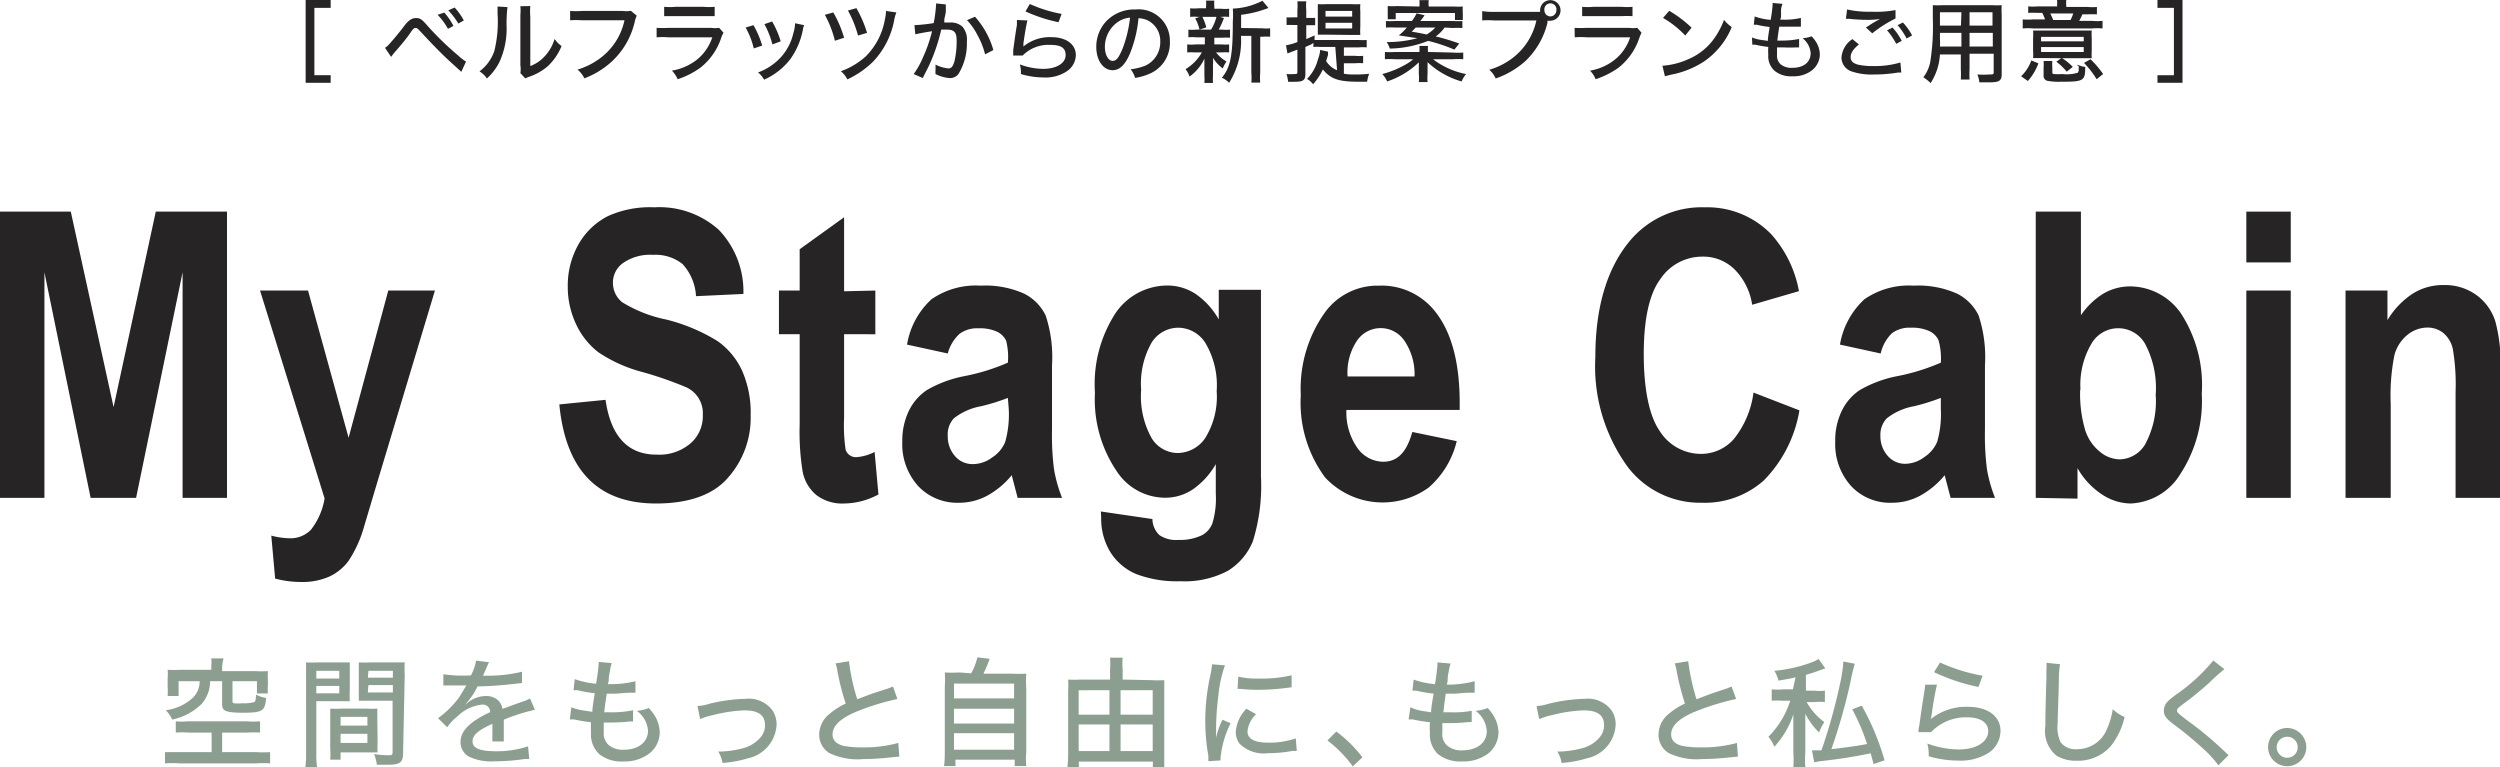 <svg xmlns="http://www.w3.org/2000/svg" viewBox="0 0 168.82 51.81"><defs><style>.cls-1{fill:#262425;}.cls-2{fill:#8b9e8f;}</style></defs><g id="レイヤー_2" data-name="レイヤー 2"><g id="枠"><path class="cls-1" d="M0,33.62V14.29H4.78l2.89,13.2,2.85-13.2h4.81V33.62h-3V18.39L9.19,33.62H6.12L3,18.39V33.62Z"/><path class="cls-1" d="M17.56,19.62H20.8l2.74,9.94,2.68-9.94h3.15L25.32,33.09l-.78,2.62a8.1,8.1,0,0,1-1,2.16,3.41,3.41,0,0,1-1.29,1.06,4.51,4.51,0,0,1-1.94.37,6.74,6.74,0,0,1-1.73-.23l-.26-2.9a5.24,5.24,0,0,0,1.28.18A1.92,1.92,0,0,0,21,35.77a4.7,4.7,0,0,0,.92-2.11Z"/><path class="cls-1" d="M37.77,27.31,40.89,27q.54,3.71,3.46,3.7a3.24,3.24,0,0,0,2.28-.76A2.44,2.44,0,0,0,47.46,28a1.92,1.92,0,0,0-1.17-1.87,25.42,25.42,0,0,0-2.88-1,9.73,9.73,0,0,1-3-1.34,5.1,5.1,0,0,1-1.51-1.9,5.9,5.9,0,0,1-.56-2.54,5.63,5.63,0,0,1,.72-2.84,4.75,4.75,0,0,1,2-1.92A6.87,6.87,0,0,1,44.18,14a6,6,0,0,1,4.36,1.52,6,6,0,0,1,1.66,4.33L47,20a3.48,3.48,0,0,0-.91-2.17,2.93,2.93,0,0,0-2-.62,3.19,3.19,0,0,0-2,.54,1.62,1.62,0,0,0-.7,1.34A1.69,1.69,0,0,0,42,20.4,9.11,9.11,0,0,0,45,21.58a12.17,12.17,0,0,1,3.48,1.47,5,5,0,0,1,1.64,2,7,7,0,0,1,.57,3,6.08,6.08,0,0,1-1.55,4.23c-1,1.15-2.65,1.72-4.84,1.72Q38.42,34,37.77,27.31Z"/><path class="cls-1" d="M59.11,19.62v2.95H57v5.65a11.26,11.26,0,0,0,.1,2.13.72.72,0,0,0,.75.52,3.21,3.21,0,0,0,1.21-.35l.26,2.87A5,5,0,0,1,57,34a2.88,2.88,0,0,1-1.86-.56,2.72,2.72,0,0,1-.94-1.6A16.76,16.76,0,0,1,54,28.68V22.57H52.6V19.62H54V16.83l3-2.16v5Z"/><path class="cls-1" d="M64,23.87l-2.75-.6a5.34,5.34,0,0,1,1.65-3.06,5.25,5.25,0,0,1,3.32-.92,6.42,6.42,0,0,1,2.94.54,3.22,3.22,0,0,1,1.45,1.47,9,9,0,0,1,.43,3.38l0,4.33a18,18,0,0,0,.14,2.71,9.66,9.66,0,0,0,.54,1.9h-3l-.4-1.53a5.63,5.63,0,0,1-1.67,1.39,4,4,0,0,1-1.89.47A3.62,3.62,0,0,1,62,32.82a4.23,4.23,0,0,1-1.07-3,4.64,4.64,0,0,1,.44-2.07,3.56,3.56,0,0,1,1.22-1.41,8.1,8.1,0,0,1,2.53-.94,14.05,14.05,0,0,0,2.94-.91A4.49,4.49,0,0,0,67.94,23a1.31,1.31,0,0,0-.61-.6,2.77,2.77,0,0,0-1.24-.23,2,2,0,0,0-1.29.37A2.76,2.76,0,0,0,64,23.87Zm4.06,3a13.87,13.87,0,0,1-1.8.56,4.16,4.16,0,0,0-1.85.82A1.6,1.6,0,0,0,64,29.43a2,2,0,0,0,.48,1.36,1.55,1.55,0,0,0,1.2.55A2.17,2.17,0,0,0,67,30.89a2.25,2.25,0,0,0,.88-1.05,6.83,6.83,0,0,0,.24-2.21Z"/><path class="cls-1" d="M74.34,34.54l3.48.51a1.51,1.51,0,0,0,.48,1.09,2,2,0,0,0,1.27.32,3.43,3.43,0,0,0,1.62-.33,1.54,1.54,0,0,0,.68-.79,5.78,5.78,0,0,0,.23-2v-2a5.24,5.24,0,0,1-1.54,1.7,3.34,3.34,0,0,1-1.9.57,3.91,3.91,0,0,1-3.21-1.73,8.62,8.62,0,0,1-1.51-5.36,8.79,8.79,0,0,1,1.42-5.42,4.25,4.25,0,0,1,3.44-1.82,3.5,3.5,0,0,1,1.94.57,5.17,5.17,0,0,1,1.56,1.72v-2h2.85V32.18a12.58,12.58,0,0,1-.55,4.38,4.19,4.19,0,0,1-1.71,2,6.26,6.26,0,0,1-3.2.69,7.66,7.66,0,0,1-3-.5,3.8,3.8,0,0,1-1.73-1.5,4.36,4.36,0,0,1-.6-2.3Zm2.72-8.22a5.79,5.79,0,0,0,.71,3.27,2.08,2.08,0,0,0,1.74,1,2.27,2.27,0,0,0,1.87-1,5.29,5.29,0,0,0,.78-3.17,5.61,5.61,0,0,0-.75-3.24,2.19,2.19,0,0,0-1.84-1.05,2.13,2.13,0,0,0-1.8,1A5.59,5.59,0,0,0,77.06,26.32Z"/><path class="cls-1" d="M95.37,29.17l3,.62a6,6,0,0,1-1.89,3.13,5.31,5.31,0,0,1-7-.68,8.48,8.48,0,0,1-1.64-5.55,8.88,8.88,0,0,1,1.65-5.62,4.38,4.38,0,0,1,3.61-1.78,4.6,4.6,0,0,1,3.87,1.82q1.61,2.09,1.6,6.15v.42H90.92a4.17,4.17,0,0,0,.75,2.58,2.16,2.16,0,0,0,1.74.92C94.39,31.18,95,30.51,95.37,29.17Zm.15-3.75A4,4,0,0,0,94.83,23a1.93,1.93,0,0,0-3.19,0A3.85,3.85,0,0,0,91,25.42Z"/><path class="cls-1" d="M118.41,26.51l3.1,1.2a8.78,8.78,0,0,1-2.41,4.74,6,6,0,0,1-4.16,1.5,6.15,6.15,0,0,1-5-2.39,11.53,11.53,0,0,1-2.21-7.44q0-4.94,2.23-7.73A6.32,6.32,0,0,1,115.15,14a6,6,0,0,1,4.46,1.82,7.86,7.86,0,0,1,1.87,3.84l-3.16.92a4.29,4.29,0,0,0-1.21-2.41,3,3,0,0,0-2.13-.84,3.4,3.4,0,0,0-2.87,1.53c-.74,1-1.11,2.71-1.11,5.05s.36,4.17,1.08,5.2a3.29,3.29,0,0,0,2.81,1.54,2.94,2.94,0,0,0,2.19-1A6.3,6.3,0,0,0,118.41,26.51Z"/><path class="cls-1" d="M127,23.87l-2.75-.6a5.34,5.34,0,0,1,1.65-3.06,5.25,5.25,0,0,1,3.32-.92,6.42,6.42,0,0,1,2.94.54,3.22,3.22,0,0,1,1.45,1.47,9,9,0,0,1,.43,3.38l0,4.33a18,18,0,0,0,.14,2.71,9.66,9.66,0,0,0,.54,1.9h-3l-.4-1.53a5.63,5.63,0,0,1-1.67,1.39,4,4,0,0,1-1.89.47A3.6,3.6,0,0,1,125,32.82a4.23,4.23,0,0,1-1.07-3,4.51,4.51,0,0,1,.44-2.07,3.49,3.49,0,0,1,1.22-1.41,8.1,8.1,0,0,1,2.53-.94,14.05,14.05,0,0,0,2.94-.91,4.49,4.49,0,0,0-.16-1.53,1.31,1.31,0,0,0-.61-.6,2.77,2.77,0,0,0-1.24-.23,2,2,0,0,0-1.29.37A2.76,2.76,0,0,0,127,23.87Zm4.06,3a14.4,14.4,0,0,1-1.8.56,4.16,4.16,0,0,0-1.85.82,1.6,1.6,0,0,0-.43,1.16,2,2,0,0,0,.48,1.36,1.55,1.55,0,0,0,1.2.55,2.19,2.19,0,0,0,1.28-.45,2.31,2.31,0,0,0,.88-1.05,6.83,6.83,0,0,0,.24-2.21Z"/><path class="cls-1" d="M137.47,33.62V14.29h3.05v7a5,5,0,0,1,1.53-1.47,3.57,3.57,0,0,1,1.8-.48,4.2,4.2,0,0,1,3.43,1.83,8.88,8.88,0,0,1,1.4,5.42A9,9,0,0,1,147.24,32,4.13,4.13,0,0,1,143.87,34a3.58,3.58,0,0,1-1.94-.62,5.12,5.12,0,0,1-1.64-1.77v2.06Zm3-7.31a8.55,8.55,0,0,0,.35,2.77,3.07,3.07,0,0,0,1,1.44,2.14,2.14,0,0,0,1.33.5A2.06,2.06,0,0,0,144.86,30a6.1,6.1,0,0,0,.71-3.33,6.37,6.37,0,0,0-.72-3.46,2.09,2.09,0,0,0-3.62,0A5.48,5.48,0,0,0,140.49,26.31Z"/><path class="cls-1" d="M151.69,17.72V14.29h3v3.43Zm0,15.9v-14h3v14Z"/><path class="cls-1" d="M168.82,33.62h-3V26.46a14.3,14.3,0,0,0-.18-2.86,1.94,1.94,0,0,0-.63-1.1,1.69,1.69,0,0,0-1.07-.38,2.15,2.15,0,0,0-1.38.5,2.64,2.64,0,0,0-.87,1.36,13.93,13.93,0,0,0-.25,3.29v6.35h-3.05v-14h2.83v2a5.48,5.48,0,0,1,1.69-1.78,3.8,3.8,0,0,1,2.09-.59,3.63,3.63,0,0,1,2.25.69,3.49,3.49,0,0,1,1.26,1.78,11,11,0,0,1,.35,3.15Z"/><path class="cls-1" d="M21.23,5.08h1.1v.51H20.64V0h1.69V.53h-1.1Z"/><path class="cls-1" d="M26,3.23a1.2,1.2,0,0,0,.21-.17c.17-.17.76-.87,1.05-1.26s.52-.58.83-.58.4.09.84.59a20.08,20.08,0,0,0,2,1.93,3.33,3.33,0,0,0,.54.42l-.32.69-.58-.53c-.57-.51-1.14-1.08-2-2-.39-.42-.4-.43-.5-.43s-.14,0-.39.37S27,3.14,26.59,3.6l-.18.24Zm4-2.38a4.11,4.11,0,0,1,.62.9l-.37.2A4.32,4.32,0,0,0,29.55,1Zm.7-.34a4.06,4.06,0,0,1,.62.87l-.37.21A4.84,4.84,0,0,0,30.27.7Z"/><path class="cls-1" d="M34.27.48a8.8,8.8,0,0,0-.06,1.33,5.36,5.36,0,0,1-.5,2.41,3.77,3.77,0,0,1-.83,1.08,1.63,1.63,0,0,0-.5-.48,2.89,2.89,0,0,0,1-1.37A8.31,8.31,0,0,0,33.6.92c0-.25,0-.33,0-.48ZM35.81.41a4.2,4.2,0,0,0,0,.72l0,3.33a2.48,2.48,0,0,0,1-.69,2.91,2.91,0,0,0,.64-1.14,2,2,0,0,0,.47.48,3.79,3.79,0,0,1-.92,1.35,3.68,3.68,0,0,1-1.29.73l-.24.1-.33-.35a1.72,1.72,0,0,0,0-.54l0-3.27V1a2.88,2.88,0,0,0,0-.58Z"/><path class="cls-1" d="M43,1.06a1.78,1.78,0,0,0-.14.42,5.26,5.26,0,0,1-1.5,2.63,5.7,5.7,0,0,1-1.9,1.18A1.76,1.76,0,0,0,39,4.7a4.79,4.79,0,0,0,1.33-.63,4.3,4.3,0,0,0,1.84-2.7H39.29a5.5,5.5,0,0,0-.79,0V.74a5.59,5.59,0,0,0,.81,0h2.75A1.8,1.8,0,0,0,42.6.73Z"/><path class="cls-1" d="M44.34,1.88a6.37,6.37,0,0,0,.83,0H48a1.93,1.93,0,0,0,.56,0l.3.33a1.8,1.8,0,0,0-.17.38,4.24,4.24,0,0,1-1.42,2,5.56,5.56,0,0,1-1.51.76,1.79,1.79,0,0,0-.39-.58A3.72,3.72,0,0,0,47.1,4a3.26,3.26,0,0,0,1-1.48H45.16a5.3,5.3,0,0,0-.82,0ZM44.85.46a3.74,3.74,0,0,0,.75,0h1.9a4.36,4.36,0,0,0,.76,0v.63c-.24,0-.4,0-.75,0H45.59c-.31,0-.45,0-.74,0Z"/><path class="cls-1" d="M50.88,1.7a6.32,6.32,0,0,1,.59,1.38l-.57.19a5.31,5.31,0,0,0-.55-1.41Zm3.42,0a1.21,1.21,0,0,0-.08.29,5,5,0,0,1-.85,2A4.56,4.56,0,0,1,51.6,5.38a1.81,1.81,0,0,0-.41-.49,3.69,3.69,0,0,0,1-.54,3.58,3.58,0,0,0,1.38-2.1,2.5,2.5,0,0,0,.12-.68Zm-2.16-.25a6.17,6.17,0,0,1,.58,1.34L52.16,3a6.07,6.07,0,0,0-.54-1.37Z"/><path class="cls-1" d="M56.27.84A7.66,7.66,0,0,1,57,2.55l-.62.2A7.18,7.18,0,0,0,55.7,1Zm4.26,0a2.71,2.71,0,0,0-.16.59,5.53,5.53,0,0,1-1.43,2.75,6.19,6.19,0,0,1-1.72,1.18,1.69,1.69,0,0,0-.44-.55,4.93,4.93,0,0,0,1.68-1,4.63,4.63,0,0,0,1.29-2.47,2.84,2.84,0,0,0,.08-.6ZM57.83.55a7.8,7.8,0,0,1,.72,1.67l-.61.18A7.47,7.47,0,0,0,57.26.71Z"/><path class="cls-1" d="M61.75,1.7a11.66,11.66,0,0,0,1.3-.14A9.16,9.16,0,0,0,63.21.34a.54.54,0,0,0,0-.11l.66.07c0,.08,0,.12,0,.2l0,.21c0,.13,0,.13-.1.58a1.85,1.85,0,0,0,0,.23l.38,0a1.15,1.15,0,0,1,.85.29,1.35,1.35,0,0,1,.29,1A3.94,3.94,0,0,1,64.72,5a.72.72,0,0,1-.64.27A2.6,2.6,0,0,1,63.17,5c0-.09,0-.17,0-.22a3.21,3.21,0,0,0,0-.42,2.38,2.38,0,0,0,.88.26c.19,0,.3-.13.4-.47a5.89,5.89,0,0,0,.15-1.41c0-.55-.16-.74-.66-.74l-.38,0a12.21,12.21,0,0,1-.85,2.48l-.4.79L61.7,5a5.62,5.62,0,0,0,.62-1.11,9.87,9.87,0,0,0,.62-1.78c-.47.07-.9.15-1.13.21Zm4.09-.57a5.71,5.71,0,0,1,1.24,2.25l-.56.29A5.18,5.18,0,0,0,66,2.36a4.39,4.39,0,0,0-.7-1Z"/><path class="cls-1" d="M69.38,1.38c-.08.33-.17.83-.27,1.55,0,.1,0,.13,0,.21A2.79,2.79,0,0,1,71,2.51c1,0,1.65.48,1.65,1.22A1.35,1.35,0,0,1,72,4.84a2.61,2.61,0,0,1-1.54.39A5.43,5.43,0,0,1,68.94,5a2.2,2.2,0,0,0-.07-.65,4.59,4.59,0,0,0,1.58.3c.89,0,1.51-.38,1.51-.93s-.41-.69-1.08-.69a2.43,2.43,0,0,0-1.82.72l-.64,0c0-.1,0-.13,0-.36.06-.43.13-1,.25-1.7,0-.14,0-.21,0-.34ZM69.54.27a9.26,9.26,0,0,0,2.15.67l-.21.56A10.21,10.21,0,0,1,69.25.77Z"/><path class="cls-1" d="M76.31,3.6c-.34.8-.71,1.14-1.18,1.14-.63,0-1.1-.66-1.1-1.57a2.51,2.51,0,0,1,.65-1.71,2.61,2.61,0,0,1,2-.82A2.11,2.11,0,0,1,79,2.79,2.26,2.26,0,0,1,77.58,5a3.73,3.73,0,0,1-.93.26,1.6,1.6,0,0,0-.3-.58,4.11,4.11,0,0,0,1-.25,1.74,1.74,0,0,0,1-1.63,1.55,1.55,0,0,0-.82-1.41,1.6,1.6,0,0,0-.65-.16A8.41,8.41,0,0,1,76.31,3.6Zm-.82-2.12a2.06,2.06,0,0,0-.88,1.69c0,.52.23.94.52.94s.43-.27.67-.81a8.47,8.47,0,0,0,.51-2.11A1.76,1.76,0,0,0,75.49,1.48Z"/><path class="cls-1" d="M80.78,2.52a2.65,2.65,0,0,0-.53,0V2a2.49,2.49,0,0,0,.53,0h1a3,3,0,0,0,.38-.93l.49.15A6.29,6.29,0,0,1,82.3,2h.23a2.54,2.54,0,0,0,.53,0v.55a2.75,2.75,0,0,0-.53,0H82V3h.54A2.55,2.55,0,0,0,83,3v.54a3.64,3.64,0,0,0-.52,0h-.36a2.27,2.27,0,0,0,.7.61,3,3,0,0,0-.25.47,2.45,2.45,0,0,1-.66-.72,3.29,3.29,0,0,1,0,.49v.71a3.53,3.53,0,0,0,0,.5h-.58a3.48,3.48,0,0,0,0-.49v-.7c0-.14,0-.18,0-.45a3.06,3.06,0,0,1-1,1.21,1.83,1.83,0,0,0-.27-.5,3.13,3.13,0,0,0,1.1-1.13h-.47a3.54,3.54,0,0,0-.52,0V3a2.46,2.46,0,0,0,.54,0h.65V2.52ZM82.46.59a2.6,2.6,0,0,0,.54,0v.55a2.81,2.81,0,0,0-.54,0H80.92a2.81,2.81,0,0,0-.55,0V.56a2.71,2.71,0,0,0,.56,0h.51V.47a1.89,1.89,0,0,0,0-.43H82a2.54,2.54,0,0,0,0,.43V.59ZM81,2a2.88,2.88,0,0,0-.29-.76l.46-.15a3.63,3.63,0,0,1,.29.76Zm4.23-.09a2.4,2.4,0,0,0,.54,0v.57a3,3,0,0,0-.49,0H85.1V4.91a3.92,3.92,0,0,0,0,.67h-.6a3.76,3.76,0,0,0,0-.67V2.42H83.8A5.32,5.32,0,0,1,83,5.59a1.6,1.6,0,0,0-.49-.34c.59-.72.74-1.5.74-3.81a5.67,5.67,0,0,0,0-.86,4.73,4.73,0,0,0,2-.53l.41.49-.2.07A7.4,7.4,0,0,1,83.81,1v.89Z"/><path class="cls-1" d="M90.17,3.17h-1a3.33,3.33,0,0,0-.48,0V2.9L88.54,3l-.39.17V5c0,.41-.15.52-.68.52a4.82,4.82,0,0,1-.49,0A1.78,1.78,0,0,0,86.87,5a3.89,3.89,0,0,0,.53,0c.17,0,.21,0,.21-.17V3.35l-.67.26-.1-.55a3.84,3.84,0,0,0,.77-.22V1.69h-.29a3.47,3.47,0,0,0-.44,0V1.17a3.27,3.27,0,0,0,.45,0h.28V.7a3.4,3.4,0,0,0,0-.61h.6a3.28,3.28,0,0,0,0,.6v.52h.6V1.7h-.6v.94l.56-.25v.31l.48,0h2.5a4,4,0,0,0,.54,0V3.2a3,3,0,0,0-.54,0h-1v.57h.77a2.49,2.49,0,0,0,.53,0v.5a3.6,3.6,0,0,0-.53,0h-.77v.71a3.89,3.89,0,0,0,.71.05,7.78,7.78,0,0,0,1-.05,2.15,2.15,0,0,0-.14.54h-.58c-1.35,0-1.89-.19-2.41-.83a4.07,4.07,0,0,1-.66,1,1.36,1.36,0,0,0-.41-.36A2.89,2.89,0,0,0,89,4a2.23,2.23,0,0,0,.15-.63l.53.12,0,.06a.6.6,0,0,0,0,.16l-.13.41a1.49,1.49,0,0,0,.74.62Zm-.66-.83-.52,0c0-.11,0-.31,0-.6V.84c0-.22,0-.4,0-.56a4.85,4.85,0,0,0,.58,0h1.72a4.56,4.56,0,0,0,.57,0,3.3,3.3,0,0,0,0,.51v1a4.17,4.17,0,0,0,0,.57l-.59,0Zm0-1.22h1.8V.74h-1.8Zm0,.8h1.8V1.54h-1.8Z"/><path class="cls-1" d="M98.13,3.55a4.44,4.44,0,0,0,.68,0V4a4.36,4.36,0,0,0-.68,0H96.77A5.34,5.34,0,0,0,99,5a2.06,2.06,0,0,0-.3.5,5.6,5.6,0,0,1-2.3-1.3c0,.24,0,.45,0,.54V5a3.22,3.22,0,0,0,0,.54h-.59a2.58,2.58,0,0,0,0-.54V4.75c0-.08,0-.36,0-.54A5.63,5.63,0,0,1,93.67,5.5,1.7,1.7,0,0,0,93.34,5a6.26,6.26,0,0,0,1.48-.59A3,3,0,0,0,95.43,4H94.19a4.38,4.38,0,0,0-.67,0V3.51a4.3,4.3,0,0,0,.67,0h1.66v0a2.63,2.63,0,0,0,0-.41h.58a2.46,2.46,0,0,0,0,.41v0Zm-.58-1.69a2.44,2.44,0,0,1-.6.6,14.11,14.11,0,0,1,1.59.48l-.33.41a11.08,11.08,0,0,0-1.77-.59,7.3,7.3,0,0,1-2.59.52,1.78,1.78,0,0,0-.21-.44,7.69,7.69,0,0,0,2.07-.26l-1.25-.19A4,4,0,0,0,95,1.86h-.77a5.85,5.85,0,0,0-.64,0V1.42a4.73,4.73,0,0,0,.6,0h1.15a2.71,2.71,0,0,0,.32-.52l.54.13a4.23,4.23,0,0,1-.29.39h2.23a5,5,0,0,0,.61,0v.47a5.48,5.48,0,0,0-.64,0ZM95.85.44a2.54,2.54,0,0,0,0-.43h.63a1.69,1.69,0,0,0,0,.43h1.67a5.29,5.29,0,0,0,.63,0,2.36,2.36,0,0,0,0,.4V1c0,.14,0,.25,0,.35h-.53V.88h-4V1.3h-.54a3.25,3.25,0,0,0,0-.33V.8c0-.15,0-.24,0-.39a5.78,5.78,0,0,0,.63,0ZM95.6,1.86l-.27.28c.39.06.69.12,1,.19a2.22,2.22,0,0,0,.59-.47Z"/><path class="cls-1" d="M104,.8V.7a.69.69,0,0,1,1.38,0,.7.7,0,0,1-.69.7,1.08,1.08,0,0,1-.19,0,.34.34,0,0,0,0,.12A5.28,5.28,0,0,1,103,4.13,5.91,5.91,0,0,1,101,5.3a1.72,1.72,0,0,0-.43-.59,4.76,4.76,0,0,0,1.33-.62,4.34,4.34,0,0,0,1.85-2.71h-2.86a5.35,5.35,0,0,0-.8,0V.75a4.33,4.33,0,0,0,.81.05Zm.29-.1a.41.41,0,0,0,.4.41.42.42,0,0,0,.41-.41.41.41,0,1,0-.81,0Z"/><path class="cls-1" d="M106.33,1.88a6.21,6.21,0,0,0,.82,0H110a2,2,0,0,0,.56,0l.29.33a2.85,2.85,0,0,0-.16.38,4.24,4.24,0,0,1-1.42,2,5.8,5.8,0,0,1-1.52.76,1.75,1.75,0,0,0-.38-.58A3.63,3.63,0,0,0,109.08,4a3.2,3.2,0,0,0,1-1.48h-2.93a5.22,5.22,0,0,0-.81,0Zm.51-1.42a3.69,3.69,0,0,0,.75,0h1.9a4.18,4.18,0,0,0,.75,0v.63a7.34,7.34,0,0,0-.75,0h-1.91c-.32,0-.45,0-.74,0Z"/><path class="cls-1" d="M112.26,4.44A5.08,5.08,0,0,0,114,4a4.1,4.1,0,0,0,1.79-1.45,5.53,5.53,0,0,0,.63-1.21,2.41,2.41,0,0,0,.52.49,5.19,5.19,0,0,1-1.87,2.32,6.1,6.1,0,0,1-2.27.9l-.37.1Zm.46-3.71a8.13,8.13,0,0,1,1.51,1.14l-.43.53a6.44,6.44,0,0,0-1.5-1.19Z"/><path class="cls-1" d="M118.31,2.53a2.3,2.3,0,0,0,.59.16l.48.07c0-.23.08-.67.12-.94a6.33,6.33,0,0,1-.87-.15l-.2,0,.06-.56a3.89,3.89,0,0,0,1.08.23,9.6,9.6,0,0,0,.13-1V.2l.67.06a1.41,1.41,0,0,0-.1.4s0,0,0,.34c0,.14,0,.2-.06.33h.24a4.75,4.75,0,0,0,1.16-.12l0,.59-.25,0c-.37,0-.58,0-.76,0h-.45c-.09.56-.1.68-.13.94h.34a5.67,5.67,0,0,0,1.13-.11l0,.57-.18,0a8.31,8.31,0,0,1-.87,0h-.44c0,.24,0,.36,0,.49a.78.78,0,0,0,.24.65,1.15,1.15,0,0,0,.79.24c.76,0,1.24-.37,1.24-1a1.4,1.4,0,0,0-.55-1,1.89,1.89,0,0,0,.61-.13,2.26,2.26,0,0,1,.29.36,1.67,1.67,0,0,1,.27.87,1.39,1.39,0,0,1-.56,1.09,2,2,0,0,1-1.3.38,1.72,1.72,0,0,1-1.21-.38,1.33,1.33,0,0,1-.41-1.08,3.52,3.52,0,0,1,0-.52,7.78,7.78,0,0,1-.87-.15,1,1,0,0,0-.21,0Z"/><path class="cls-1" d="M125.53,3c-.39.32-.56.58-.56.85s.15.41.47.51a4.42,4.42,0,0,0,1.06.1,6,6,0,0,0,1.83-.24l.06.68-.23,0a9.76,9.76,0,0,1-1.62.13,4.15,4.15,0,0,1-1.45-.19,1,1,0,0,1-.74-.95,1.64,1.64,0,0,1,.74-1.25Zm-.8-2.36a6.65,6.65,0,0,0,1.63.15A7.13,7.13,0,0,0,128,.68l0,.57a8.37,8.37,0,0,0-1.57,1L126,1.86c.38-.25.46-.3.67-.42l.16-.09.12-.07a5.14,5.14,0,0,1-.88.06,11.76,11.76,0,0,1-1.21-.07l-.21,0Zm3.07,1.22a4.11,4.11,0,0,1,.62.9l-.37.2a4.69,4.69,0,0,0-.62-.91Zm.7-.34a4.06,4.06,0,0,1,.62.87l-.37.21a4.46,4.46,0,0,0-.61-.9Z"/><path class="cls-1" d="M133,4.68a5.73,5.73,0,0,0,0,.69h-.59a5.85,5.85,0,0,0,0-.69v-1H131a3.94,3.94,0,0,1-.63,1.93,2.79,2.79,0,0,0-.49-.39,2.51,2.51,0,0,0,.46-1,15.29,15.29,0,0,0,.18-2.94c0-.49,0-.67,0-.93a6,6,0,0,0,.68,0h3.31a5.39,5.39,0,0,0,.66,0,5.66,5.66,0,0,0,0,.65v4c0,.45-.16.56-.82.56-.18,0-.49,0-.69,0a1.86,1.86,0,0,0-.13-.53,6.16,6.16,0,0,0,.79,0c.26,0,.31,0,.31-.16V3.63H133ZM131,2.22c0,.17,0,.3,0,.38a3.88,3.88,0,0,1,0,.54h1.45V2.22ZM132.45.83H131v.9h1.42Zm2.1.9V.83H133v.9ZM133,3.14h1.57V2.22H133Z"/><path class="cls-1" d="M136.48,5.15a2.73,2.73,0,0,0,.69-1.07l.48.2a3.84,3.84,0,0,1-.71,1.19ZM138.91.39a2.66,2.66,0,0,0,0-.39h.62a2.45,2.45,0,0,0,0,.39V.47h1.44a3.34,3.34,0,0,0,.63,0v.5a5.64,5.64,0,0,0-.63,0h-.35a3.61,3.61,0,0,1-.22.44h.88a3.86,3.86,0,0,0,.7,0v.51a4.13,4.13,0,0,0-.7,0h-4a4,4,0,0,0-.69,0V1.31a3.93,3.93,0,0,0,.7,0h.81a4.49,4.49,0,0,0-.19-.44h-.34a5.17,5.17,0,0,0-.61,0V.43a3.27,3.27,0,0,0,.63,0h1.34Zm-1,3.53h-.62a2.77,2.77,0,0,0,0-.46V2.6a4,4,0,0,0,0-.54l.65,0h2.65c.34,0,.5,0,.66,0a3.72,3.72,0,0,0,0,.53v.84a3.78,3.78,0,0,0,0,.5h-2a3.4,3.4,0,0,1,.72.59l-.41.32a3.72,3.72,0,0,0-.7-.67l.33-.24Zm-.08-1.13h2.88v-.3h-2.88Zm0,.72h2.88V3.18h-2.88Zm2.46.93V4.37a1.69,1.69,0,0,0,.52.15c0,.94-.09,1-1.64,1a4.2,4.2,0,0,1-.9-.06.33.33,0,0,1-.27-.35V4.57a2.81,2.81,0,0,0,0-.45h.59a2.81,2.81,0,0,0,0,.45v.31c0,.07,0,.1.1.12a3.4,3.4,0,0,0,.58,0,2.44,2.44,0,0,0,1-.08c.06,0,.08-.07.1-.17a2.83,2.83,0,0,0,0-.29Zm-.47-3.09A2.58,2.58,0,0,0,140,.91h-1.55c.08.15.11.23.2.44Zm1.76,4a6,6,0,0,0-.85-1.1l.44-.25a6.8,6.8,0,0,1,.85,1Z"/><path class="cls-1" d="M145.69.53V0h1.69V5.59h-1.69V5.08h1.11V.53Z"/><path class="cls-2" d="M12.73,49.47a6.11,6.11,0,0,0-.86,0v-.76a4.4,4.4,0,0,0,.8,0h4a5.63,5.63,0,0,0,.89,0v.76a7,7,0,0,0-.88,0H15v1.32H17.3a7.48,7.48,0,0,0,.94,0v.76a6.33,6.33,0,0,0-.94,0H12.14a6.54,6.54,0,0,0-1,0v-.76c.18,0,.62,0,1,0h2.15V49.47ZM14.27,45a2.9,2.9,0,0,0,0-.54h.83A2.68,2.68,0,0,0,15,45v.32h2.24a7.24,7.24,0,0,0,.85,0,4.73,4.73,0,0,0,0,.58v.36a3.4,3.4,0,0,0,0,.57h-.74V46H15.7v1.33c0,.1,0,.12.09.16a2.88,2.88,0,0,0,.58,0,2.55,2.55,0,0,0,.76-.07c.11,0,.15-.17.16-.51a2.26,2.26,0,0,0,.68.22c-.08.91-.23,1-1.69,1C15.2,48.11,15,48,15,47.54V46h-.81a2.36,2.36,0,0,1-.56,1.52,4,4,0,0,1-2,1.07,2.52,2.52,0,0,0-.43-.63,3.32,3.32,0,0,0,1.83-.85A1.53,1.53,0,0,0,13.48,46H12.06V47h-.74a4.4,4.4,0,0,0,0-.64v-.55a3.3,3.3,0,0,0,0-.58,7.46,7.46,0,0,0,.85,0h2.1Z"/><path class="cls-2" d="M21.36,50.82a6.64,6.64,0,0,0,.05,1h-.79a6.84,6.84,0,0,0,.05-1v-5.2c0-.41,0-.64,0-.89a8.09,8.09,0,0,0,.82,0h1.31c.41,0,.59,0,.82,0,0,.24,0,.44,0,.75v1.14a6.65,6.65,0,0,0,0,.73c-.22,0-.47,0-.77,0H21.36Zm0-5h1.55V45.3H21.36Zm0,1h1.55v-.5H21.36Zm4.14,3.27a7,7,0,0,0,0,.72c-.24,0-.47,0-.78,0H23v.49h-.7a5.85,5.85,0,0,0,0-.78V48.59c0-.29,0-.51,0-.74a5.56,5.56,0,0,0,.76,0h1.66a5.49,5.49,0,0,0,.76,0c0,.22,0,.43,0,.74ZM23,49h1.81v-.59H23Zm0,1.17h1.81v-.62H23Zm4.22.67c0,.63-.2.8-1,.8l-.77,0a3,3,0,0,0-.19-.72,6.52,6.52,0,0,0,.91.08c.27,0,.34,0,.34-.22V47.32H25c-.3,0-.55,0-.77,0,0-.22,0-.43,0-.73V45.48q0-.4,0-.75a8.09,8.09,0,0,0,.82,0h1.44c.42,0,.62,0,.84,0a7.67,7.67,0,0,0,0,.88Zm-2.38-5.08h1.69V45.3H24.88Zm0,1h1.69v-.5H24.88Z"/><path class="cls-2" d="M31.8,45.61a3.31,3.31,0,0,0,.35-1l.88.11a.87.87,0,0,0-.1.19l-.25.58a1.47,1.47,0,0,0-.06.14h.1l.4,0a9.76,9.76,0,0,0,2.13-.27l0,.76-.63.07a22.13,22.13,0,0,1-2.37.16,4.8,4.8,0,0,1-.86,1.25v0l.17-.13A2,2,0,0,1,32.83,47a1.19,1.19,0,0,1,.77.26,1,1,0,0,1,.33.61l1.29-.47a2.12,2.12,0,0,0,.57-.24l.33.77a12.64,12.64,0,0,0-2.1.67c0,.28,0,.28,0,.43v.37c0,.14,0,.23,0,.28s0,.27,0,.39l-.77,0c0-.16,0-.61,0-1v-.19c-1,.45-1.34.77-1.34,1.19s.42.66,1.54.66a6.69,6.69,0,0,0,2.21-.33l.08.86a2.5,2.5,0,0,0-.35,0,14.1,14.1,0,0,1-2,.15,3.49,3.49,0,0,1-1.73-.32,1.11,1.11,0,0,1-.56-1c0-.74.66-1.38,2-2a.5.5,0,0,0-.55-.51,2.81,2.81,0,0,0-1.7.83,3.1,3.1,0,0,0-.65.7l-.62-.61A6.7,6.7,0,0,0,31,47.1l.49-.81H29.94l0-.76a8.89,8.89,0,0,0,1.55.09Z"/><path class="cls-2" d="M38.58,47.76a3.15,3.15,0,0,0,.78.21l.64.1c0-.31.11-.9.16-1.26a8.78,8.78,0,0,1-1.16-.2l-.27,0,.08-.75a5.77,5.77,0,0,0,1.44.31,13.27,13.27,0,0,0,.18-1.35v-.12l.88.08a2.66,2.66,0,0,0-.12.53,3.46,3.46,0,0,0-.08.46c0,.18,0,.26-.07.43h.31A6.74,6.74,0,0,0,42.91,46l0,.78-.33,0c-.5,0-.77.06-1,.06h-.61c-.11.75-.13.91-.17,1.26h.45a6.76,6.76,0,0,0,1.5-.14l0,.76-.23,0a11.14,11.14,0,0,1-1.17.07l-.58,0c0,.32,0,.48,0,.65a1.06,1.06,0,0,0,.33.87,1.5,1.5,0,0,0,1,.32c1,0,1.66-.5,1.66-1.3A1.83,1.83,0,0,0,43,48a2.53,2.53,0,0,0,.81-.19,4,4,0,0,1,.38.48,2.25,2.25,0,0,1,.36,1.17,1.83,1.83,0,0,1-.74,1.45,2.78,2.78,0,0,1-1.73.51,2.4,2.4,0,0,1-1.62-.5,1.82,1.82,0,0,1-.55-1.45,7,7,0,0,1,0-.7,9.84,9.84,0,0,1-1.15-.19l-.28,0Z"/><path class="cls-2" d="M47.1,47.68a3.3,3.3,0,0,0,.82-.16,11.4,11.4,0,0,1,2.43-.33,2,2,0,0,1,1.82.79,1.75,1.75,0,0,1,.27,1,2.45,2.45,0,0,1-1.95,2.23,7.71,7.71,0,0,1-1.7.31,2.07,2.07,0,0,0-.29-.77h.12a6.35,6.35,0,0,0,1.65-.25,2.31,2.31,0,0,0,1.1-.72,1.26,1.26,0,0,0,.29-.81c0-.69-.47-1-1.39-1a9.87,9.87,0,0,0-2.09.31,4.64,4.64,0,0,0-.9.28Z"/><path class="cls-2" d="M57.33,44.65a13.55,13.55,0,0,0,.56,2.57c.38-.15.63-.24,1-.38L60,46.48l.3-.12.3.84a16.79,16.79,0,0,0-2.55.77q-1.83.7-1.83,1.62c0,.4.25.65.75.78a6.57,6.57,0,0,0,1.26.1,8.87,8.87,0,0,0,2.43-.3l.07.92-.63.06a17.39,17.39,0,0,1-1.83.11A4.37,4.37,0,0,1,56,50.85a1.44,1.44,0,0,1-.68-1.28,1.81,1.81,0,0,1,.72-1.38,4.61,4.61,0,0,1,1.07-.68,16.5,16.5,0,0,1-.56-2.19,2.27,2.27,0,0,0-.13-.52Z"/><path class="cls-2" d="M65.58,45.47A4.1,4.1,0,0,0,66,44.39l.83.1a9.59,9.59,0,0,1-.42,1h1.89a8.58,8.58,0,0,0,1,0,8,8,0,0,0,0,1V50.8a5.28,5.28,0,0,0,0,.93h-.78V51.3h-4v.43h-.77a6.82,6.82,0,0,0,.05-.93V46.41a8.33,8.33,0,0,0,0-1,8.36,8.36,0,0,0,1,0Zm-1.16,1.69h4.06v-1H64.42Zm0,1.7h4.06v-1H64.42Zm0,1.77h4.06V49.51H64.42Z"/><path class="cls-2" d="M77.77,45.93a6.92,6.92,0,0,0,.85,0c0,.23,0,.48,0,.77v4.25c0,.29,0,.61,0,.9h-.77v-.42h-5v.41h-.77a8.88,8.88,0,0,0,.05-.9V46.64a6,6,0,0,0,0-.75,6.47,6.47,0,0,0,.83,0h2v-.67a5.18,5.18,0,0,0,0-.81h.85a5.1,5.1,0,0,0,0,.81v.67Zm-4.93.68v1.65h2.08V46.61Zm0,2.31v1.8h2.08v-1.8Zm5-.66V46.61H75.67v1.65Zm0,2.46v-1.8H75.67v1.8Z"/><path class="cls-2" d="M82.72,44.93a8.13,8.13,0,0,0-.44,2,18.93,18.93,0,0,0-.16,2.18v.72h0a5.11,5.11,0,0,1,.43-1.23l.55.24a6.73,6.73,0,0,0-.68,2.33v.18l-.82.05c0-.13,0-.18,0-.35a13.24,13.24,0,0,1-.21-2.36,14.13,14.13,0,0,1,.35-3.12,5.73,5.73,0,0,0,.11-.71Zm2.1,3.3a1.83,1.83,0,0,0-.58,1.16c0,.5.47.76,1.38.76a5.42,5.42,0,0,0,1.88-.29l.07.85-.3,0a9,9,0,0,1-1.65.15,2.29,2.29,0,0,1-1.92-.65,1.31,1.31,0,0,1-.25-.79,2.48,2.48,0,0,1,.72-1.56Zm-1.2-2.54a5.26,5.26,0,0,0,1.36.13,8.67,8.67,0,0,0,2.24-.22l0,.81-.56.07a14.82,14.82,0,0,1-1.7.1,10.24,10.24,0,0,1-1.17-.06l-.22,0Z"/><path class="cls-2" d="M90.24,49.4A8.6,8.6,0,0,1,92,51.14l-.65.61A8.55,8.55,0,0,0,89.64,50Z"/><path class="cls-2" d="M95.24,47.76A3.15,3.15,0,0,0,96,48l.64.1c0-.31.11-.9.17-1.26a9.22,9.22,0,0,1-1.17-.2l-.26,0,.08-.75a5.67,5.67,0,0,0,1.44.31,12.19,12.19,0,0,0,.17-1.35v-.12l.89.08a2.49,2.49,0,0,0-.13.53,2.87,2.87,0,0,0-.07.46c0,.18,0,.26-.07.43H98A6.8,6.8,0,0,0,99.58,46l0,.78-.34,0c-.5,0-.77.06-1,.06h-.61c-.11.75-.12.91-.16,1.26h.44A6.85,6.85,0,0,0,99.38,48l0,.76-.23,0a11.14,11.14,0,0,1-1.17.07l-.58,0c0,.32,0,.48,0,.65a1,1,0,0,0,.33.87,1.47,1.47,0,0,0,1,.32c1,0,1.67-.5,1.67-1.3A1.85,1.85,0,0,0,99.64,48a2.6,2.6,0,0,0,.82-.19,3,3,0,0,1,.37.48,2.25,2.25,0,0,1,.36,1.17,1.85,1.85,0,0,1-.73,1.45,2.81,2.81,0,0,1-1.74.51,2.41,2.41,0,0,1-1.62-.5,1.82,1.82,0,0,1-.54-1.45,4.87,4.87,0,0,1,0-.7,9.69,9.69,0,0,1-1.16-.19l-.28,0Z"/><path class="cls-2" d="M103.76,47.68a3.42,3.42,0,0,0,.83-.16,11.33,11.33,0,0,1,2.42-.33,2,2,0,0,1,1.82.79,1.67,1.67,0,0,1,.27,1,2.44,2.44,0,0,1-1.95,2.23,7.58,7.58,0,0,1-1.7.31,1.91,1.91,0,0,0-.29-.77h.12a6.35,6.35,0,0,0,1.65-.25,2.26,2.26,0,0,0,1.1-.72,1.26,1.26,0,0,0,.29-.81c0-.69-.47-1-1.38-1a9.86,9.86,0,0,0-2.1.31,4.89,4.89,0,0,0-.9.28Z"/><path class="cls-2" d="M114,44.65a15.31,15.31,0,0,0,.56,2.57l1-.38,1.08-.36.29-.12.31.84a17.22,17.22,0,0,0-2.56.77q-1.83.7-1.83,1.62c0,.4.25.65.75.78a6.68,6.68,0,0,0,1.27.1,8.73,8.73,0,0,0,2.42-.3l.07.92-.62.06a17.54,17.54,0,0,1-1.83.11,4.34,4.34,0,0,1-2.23-.41,1.44,1.44,0,0,1-.68-1.28,1.8,1.8,0,0,1,.71-1.38,4.61,4.61,0,0,1,1.07-.68,18.23,18.23,0,0,1-.56-2.19,2.27,2.27,0,0,0-.13-.52Z"/><path class="cls-2" d="M121.25,45.74c-.43.1-.62.13-1.15.22a2.47,2.47,0,0,0-.28-.66,9.92,9.92,0,0,0,2.46-.55,2.1,2.1,0,0,0,.52-.25l.46.63-.5.18c-.21.08-.48.17-.81.26v1.07h.56a3.38,3.38,0,0,0,.72,0v.77a3.89,3.89,0,0,0-.73,0H122a4.25,4.25,0,0,0,1.19,1.35,3.51,3.51,0,0,0-.35.7,4.59,4.59,0,0,1-.93-1.27,2,2,0,0,1,0,.21c0,.1,0,.4,0,.9V50.8a5.87,5.87,0,0,0,0,1h-.81a7,7,0,0,0,0-1V49.37c0-.26,0-.89,0-1.13a5.89,5.89,0,0,1-.6,1.29,7.09,7.09,0,0,1-.68.9,2.6,2.6,0,0,0-.4-.68,6,6,0,0,0,1.47-2.43h-.52a4.06,4.06,0,0,0-.73,0v-.77a4,4,0,0,0,.76,0h.67Zm4-.92a12.07,12.07,0,0,0-.31,1.32,39.19,39.19,0,0,1-1.27,4.45c1-.12,1.85-.23,2.41-.35a14.28,14.28,0,0,0-1-2.34l.64-.25a17.18,17.18,0,0,1,1.54,3.69l-.74.26c-.09-.36-.13-.49-.2-.73a33.87,33.87,0,0,1-3.4.53l-.41.07-.15-.8H123a37.66,37.66,0,0,0,1.23-4.39,10.2,10.2,0,0,0,.25-1.61Z"/><path class="cls-2" d="M130.8,46.23a20.39,20.39,0,0,0-.36,2.05,2.57,2.57,0,0,1-.06.28,3.83,3.83,0,0,1,2.51-.83c1.34,0,2.2.64,2.2,1.62a1.8,1.8,0,0,1-.79,1.48,3.54,3.54,0,0,1-2.06.53,7.15,7.15,0,0,1-2-.29,2.88,2.88,0,0,0-.09-.86,6.24,6.24,0,0,0,2.11.4c1.18,0,2-.5,2-1.24,0-.58-.53-.93-1.43-.93a3.24,3.24,0,0,0-2.43,1l-.85,0c0-.14,0-.18.06-.47.08-.59.18-1.3.34-2.28a3.87,3.87,0,0,0,.05-.45Zm.21-1.49a11.86,11.86,0,0,0,2.87.89l-.28.76a13.26,13.26,0,0,1-3-1Z"/><path class="cls-2" d="M139.11,44.85a6.81,6.81,0,0,0-.08,1c0,.68-.08,2.45-.08,3a2.31,2.31,0,0,0,.21,1.29,1.29,1.29,0,0,0,1.13.45,2.16,2.16,0,0,0,2-1.39,5,5,0,0,0,.38-1.31,2.7,2.7,0,0,0,.8.53,5,5,0,0,1-.92,1.95,2.94,2.94,0,0,1-2.32,1,2.48,2.48,0,0,1-1.37-.35,2.15,2.15,0,0,1-.74-2c0-.46,0-.89.07-3.24,0-.25,0-.4,0-.54a2.52,2.52,0,0,0,0-.48Z"/><path class="cls-2" d="M150.21,45.19a12.19,12.19,0,0,0-1,.89,22.21,22.21,0,0,1-1.88,1.53c-.26.2-.32.27-.32.37s0,.15.71.68a24.17,24.17,0,0,1,2.54,2.12l.23.21-.69.69a6.74,6.74,0,0,0-1-1.1,23.13,23.13,0,0,0-2.05-1.69c-.49-.38-.63-.58-.63-.91a.89.89,0,0,1,.25-.6,5.09,5.09,0,0,1,.7-.56,12.27,12.27,0,0,0,2.39-2.22Z"/><path class="cls-2" d="M155.74,50.45a1.29,1.29,0,1,1-1.3-1.29A1.3,1.3,0,0,1,155.74,50.45Zm-2,0a.71.71,0,1,0,.7-.7A.71.71,0,0,0,153.74,50.45Z"/></g></g></svg>